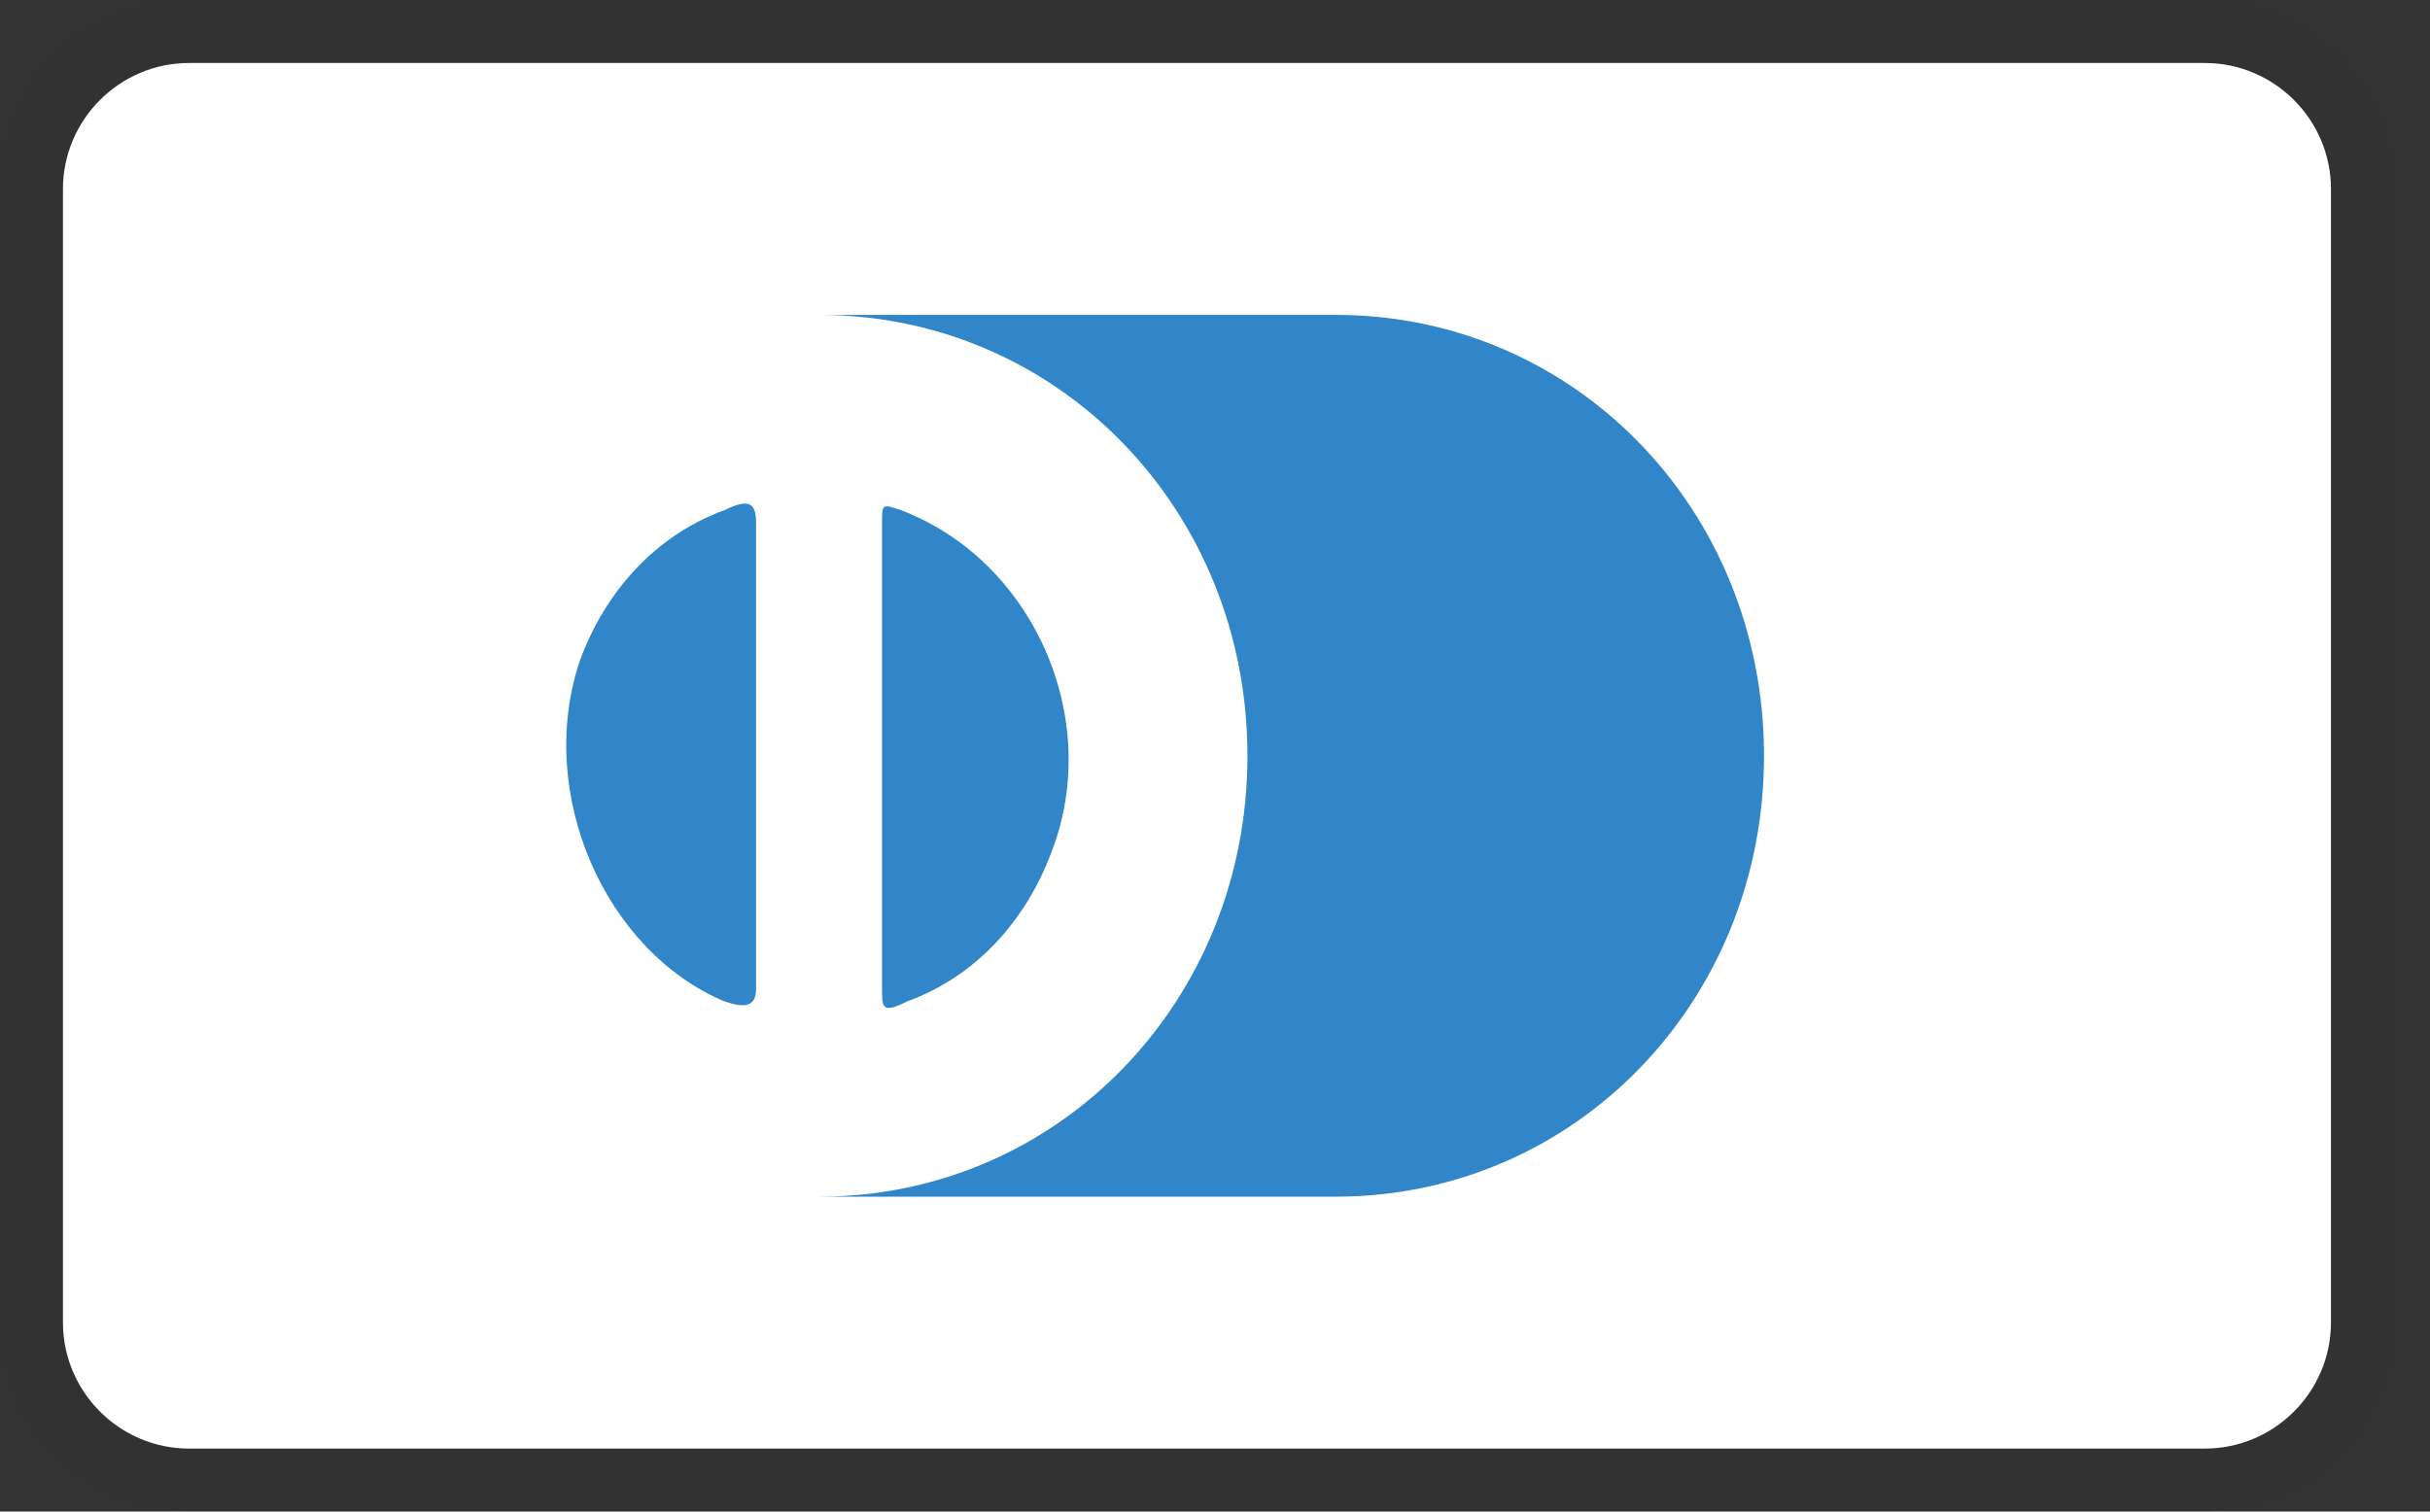 <svg width="45" height="28" viewBox="0 0 45 28" fill="none" xmlns="http://www.w3.org/2000/svg">
<rect x="0" y="0" width="45" height="28" fill="#333333" stroke="none"/>
<g clip-path="url(#clip0_331_15370)">
<path opacity="0.07" d="M40.833 0H3.5C1.517 0 0 1.517 0 3.5V24.5C0 26.483 1.633 28 3.5 28H40.833C42.817 28 44.333 26.483 44.333 24.5V3.5C44.333 1.517 42.7 0 40.833 0Z" fill="#1D2030"/>
<path d="M40.833 1.167C42.116 1.167 43.166 2.217 43.166 3.5V24.5C43.166 25.783 42.116 26.833 40.833 26.833H3.499C2.216 26.833 1.166 25.783 1.166 24.5V3.5C1.166 2.217 2.216 1.167 3.499 1.167H40.833Z" fill="white"/>
<path d="M14.001 14V18.317C14.001 18.667 13.767 18.667 13.417 18.55C11.2 17.617 9.917 14.7 10.734 12.25C11.2 10.967 12.134 9.917 13.417 9.45C13.884 9.217 14.001 9.333 14.001 9.683V14ZM16.334 14V9.683C16.334 9.333 16.334 9.333 16.684 9.45C19.134 10.383 20.417 13.3 19.484 15.75C19.017 17.033 18.084 18.083 16.8 18.55C16.334 18.783 16.334 18.667 16.334 18.317V14ZM24.734 5.833H15.167C19.601 5.833 23.101 9.45 23.101 14C23.101 18.55 19.601 22.167 15.167 22.167H24.734C29.167 22.167 32.667 18.55 32.667 14C32.667 9.45 29.167 5.833 24.734 5.833Z" fill="#3086C8"/>
</g>
<defs>
<clipPath id="clip0_331_15370">
<rect width="44.333" height="28" fill="white"/>
</clipPath>
</defs>
</svg>

